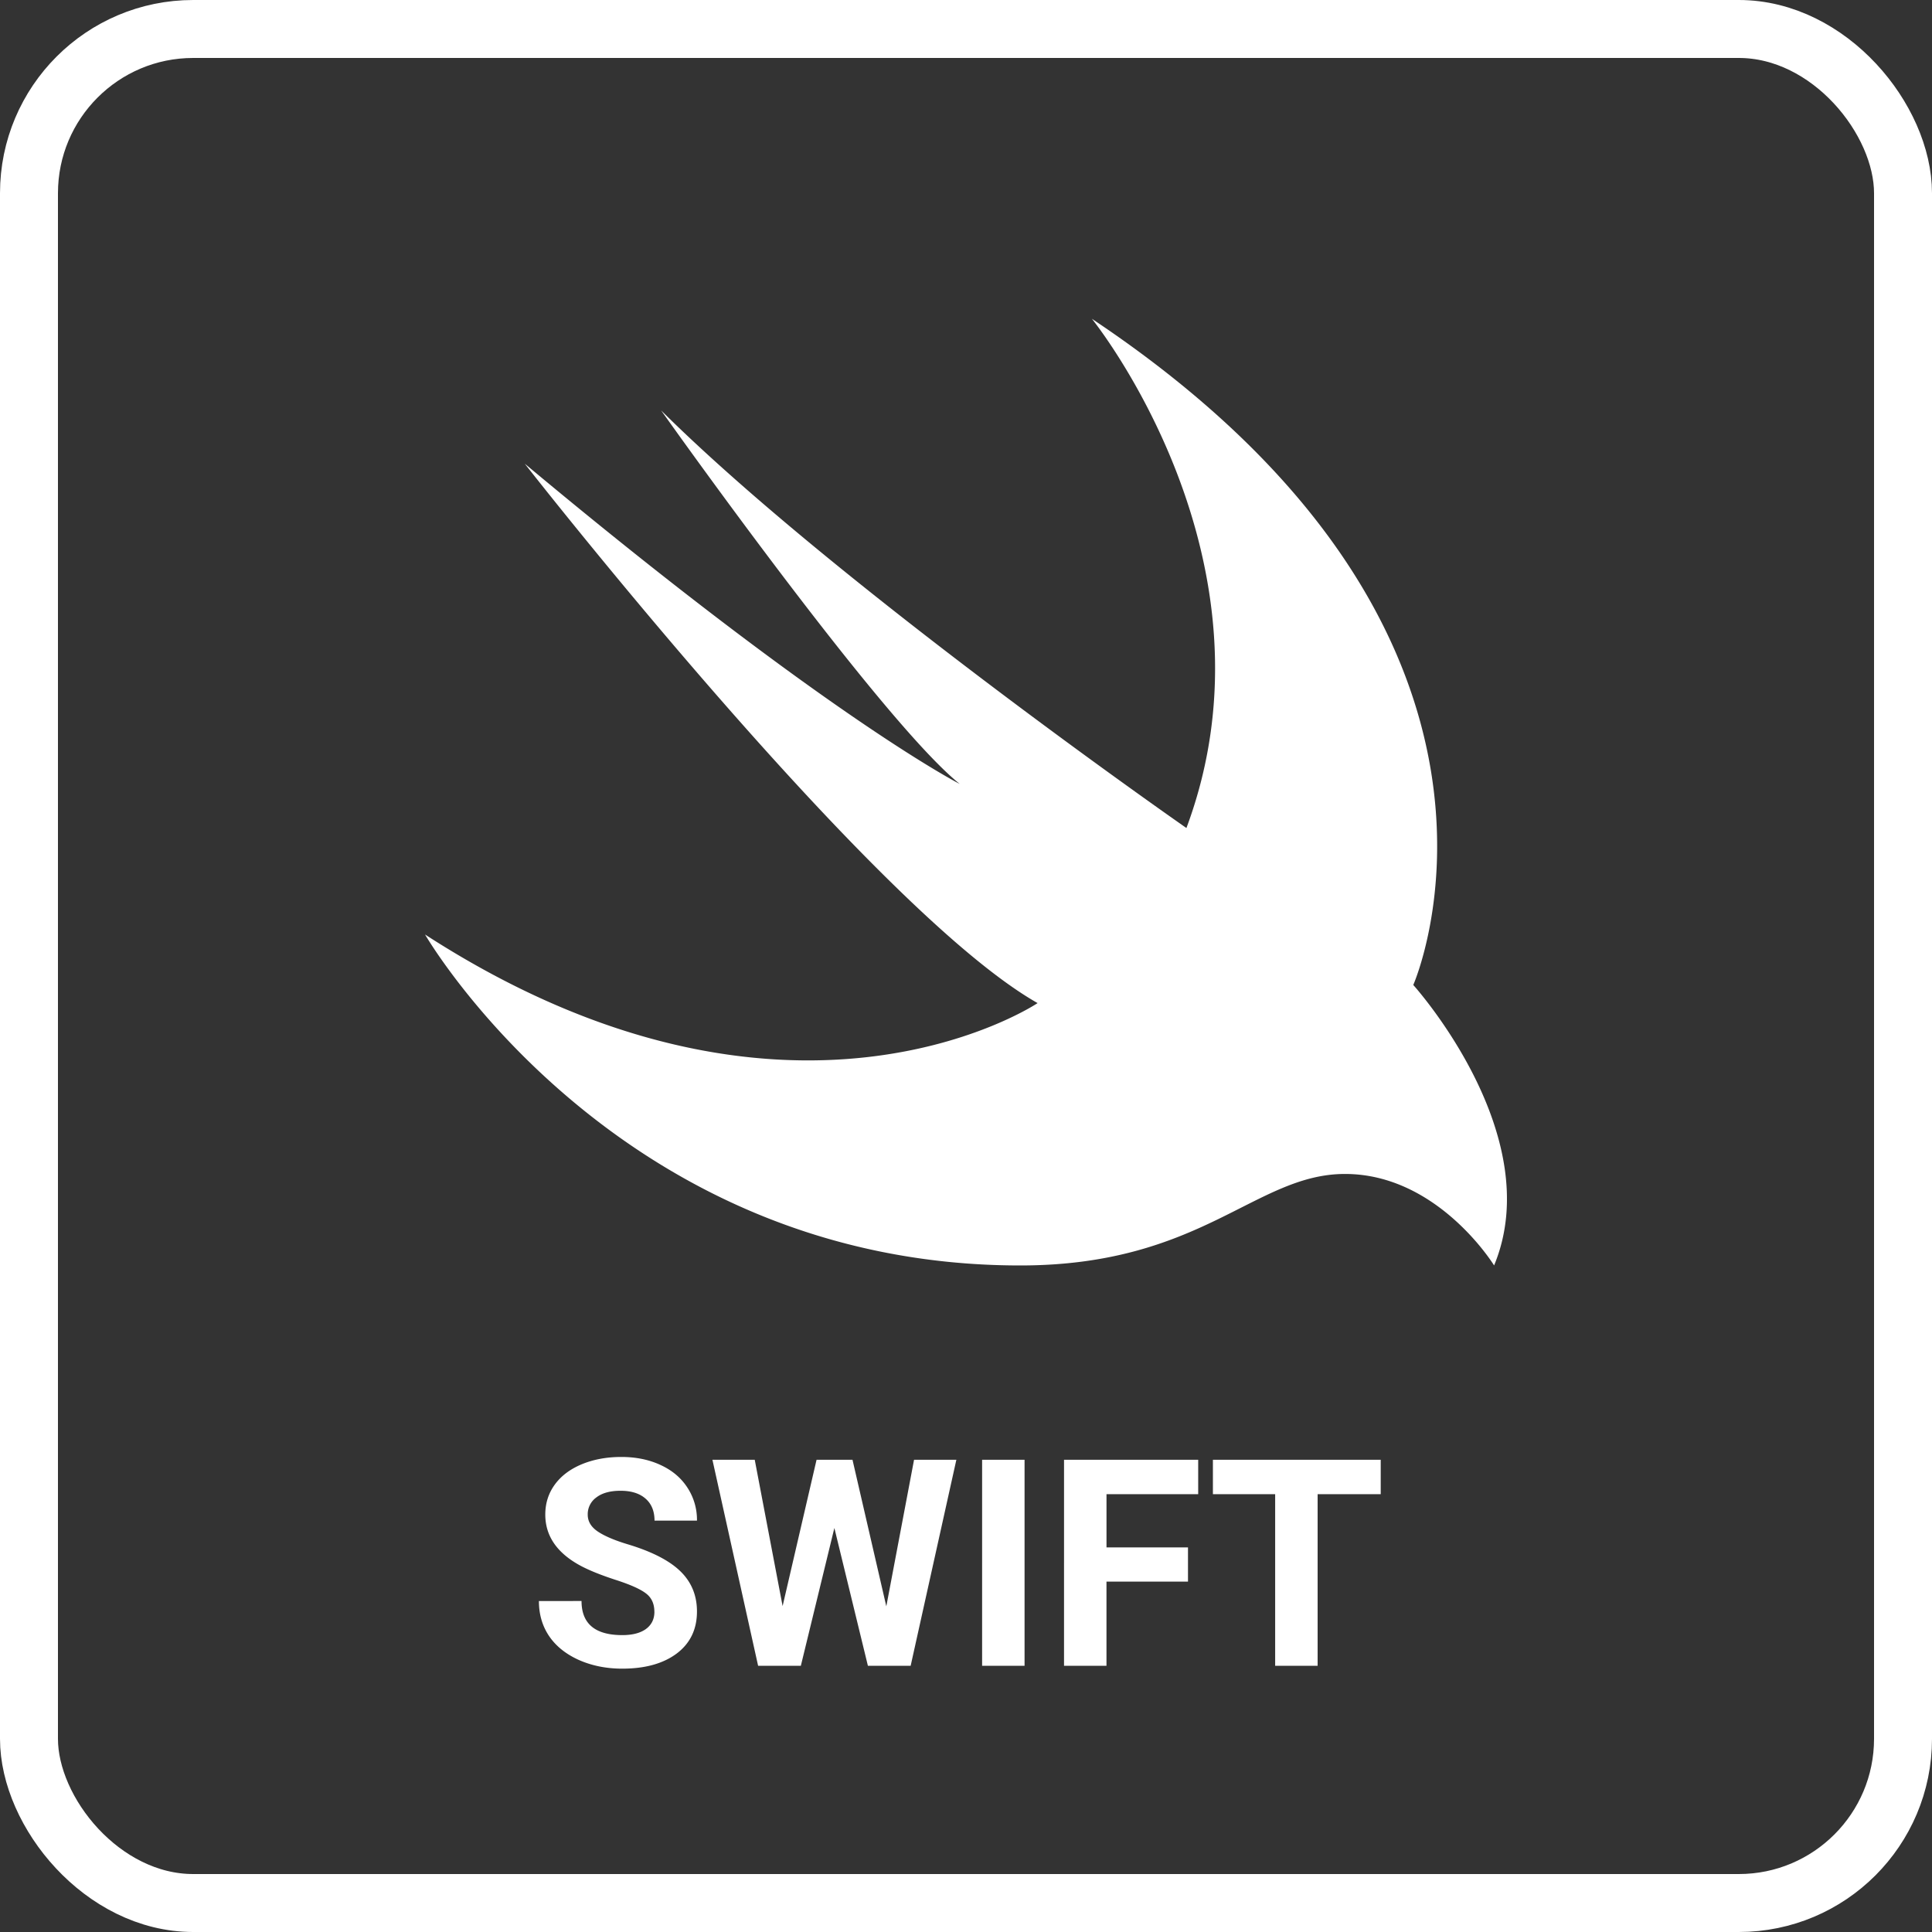 <svg width="100" height="100" fill="none" xmlns="http://www.w3.org/2000/svg">
  <rect width="100%" height="100%" fill="#333333" stroke="none"/>
  <rect x="1.5" y="1.5" width="97" height="97" rx="8.5" stroke="#fff" stroke-width="3"/>
  <path d="M33.87 83.424c0-.415-.146-.732-.439-.952-.293-.224-.82-.459-1.582-.703-.761-.249-1.364-.493-1.809-.732-1.21-.655-1.816-1.536-1.816-2.644 0-.577.161-1.09.483-1.538.327-.455.794-.809 1.4-1.063.61-.253 1.293-.38 2.05-.38.762 0 1.44.139 2.036.417.596.274 1.057.662 1.384 1.165a3.04 3.04 0 01.498 1.713h-2.197c0-.488-.154-.866-.461-1.135-.308-.273-.74-.41-1.297-.41-.537 0-.954.115-1.252.344a1.065 1.065 0 00-.447.894c0 .347.174.637.52.871.352.235.867.455 1.546.66 1.25.376 2.16.842 2.731 1.399.572.556.857 1.25.857 2.08 0 .922-.349 1.648-1.047 2.175-.698.522-1.638.784-2.82.784-.82 0-1.567-.15-2.241-.447-.674-.303-1.189-.715-1.545-1.238-.352-.522-.528-1.128-.528-1.816H30.1c0 1.176.703 1.765 2.11 1.765.522 0 .93-.105 1.222-.315.293-.215.44-.513.44-.894zm12.005-.278l1.436-7.588h2.19l-2.366 10.664h-2.212l-1.736-7.134-1.736 7.134H39.24l-2.365-10.664h2.19l1.443 7.573 1.757-7.573h1.86l1.751 7.588zm7.156 3.076h-2.197V75.558h2.197v10.664zm8.46-4.358h-4.22v4.358h-2.197V75.558h6.944v1.78h-4.746v2.754h4.218v1.772zm9.975-4.526H68.2v8.884h-2.198v-8.884H62.78v-1.78h8.686v1.78zm1.685-26.356S81.135 32.929 56.516 16.5c0 0 10.08 12.45 4.893 26.358 0 0-18.087-12.585-27.187-21.612 0 0 11.371 16.055 15.452 19.33 0 0-6.786-3.447-22.512-16.575 0 0 18.039 23.096 26.544 27.919 0 0-12.87 8.63-31.706-3.55 0 0 9.908 17.13 30.81 17.13 9.397 0 12.152-4.736 16.807-4.736 4.816 0 7.717 4.735 7.717 4.735 2.81-6.779-4.183-14.517-4.183-14.517z" fill="#fff"/>
</svg>
